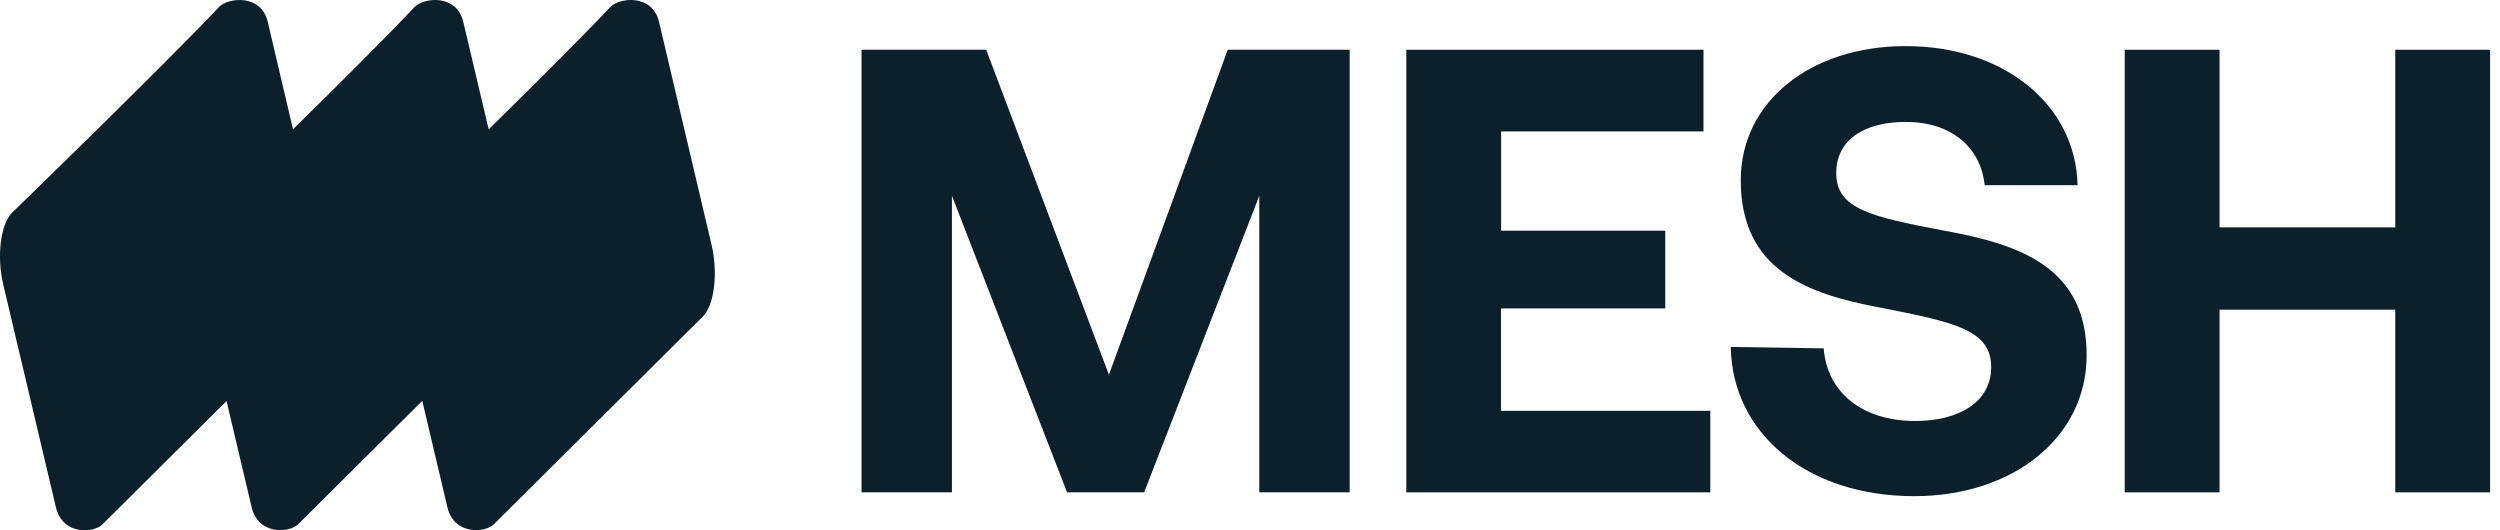 <svg xmlns="http://www.w3.org/2000/svg" width="99" height="21" viewBox="0 0 99 21" fill="none"><path d="M34.117 1.97V19.497H37.697V7.754L42.256 19.497H45.308L49.868 7.754V19.497H53.447V1.97H48.618L43.914 14.838L39.053 1.97H34.117Z" fill="#0B202A"></path><path d="M55.69 1.97V19.497H67.728V16.269H59.438V12.213H65.944V9.136H59.445V5.204H67.458V1.97H55.69Z" fill="#0B202A"></path><path d="M68.539 13.739C68.589 17.142 71.54 19.648 75.798 19.648C79.73 19.648 82.606 17.318 82.631 14.115C82.656 10.586 80 9.682 76.998 9.136C74.097 8.583 72.715 8.282 72.715 6.856C72.715 5.506 73.864 4.828 75.466 4.828C77.293 4.828 78.442 5.851 78.593 7.333H82.273C82.198 4.156 79.372 1.826 75.466 1.826C71.66 1.826 68.934 4.055 68.934 7.132C68.934 10.687 71.54 11.641 74.492 12.188C77.419 12.765 78.851 13.067 78.851 14.542C78.851 15.918 77.576 16.671 75.849 16.671C73.695 16.671 72.344 15.497 72.219 13.795L68.539 13.739Z" fill="#0B202A"></path><path d="M84.139 1.97V19.497H87.894V12.263H94.853V19.497H98.608V1.97H94.853V9.004H87.894V1.97H84.139Z" fill="#0B202A"></path><path fill-rule="evenodd" clip-rule="evenodd" d="M28.177 9.691L26.097 0.863C25.832 -0.255 24.515 -0.094 24.169 0.278C23.101 1.414 21.105 3.399 19.352 5.123L18.345 0.863C18.081 -0.255 16.764 -0.094 16.417 0.278C15.35 1.413 13.356 3.396 11.604 5.119L10.602 0.863C10.337 -0.255 9.02 -0.094 8.673 0.278C6.493 2.59 0.481 8.42 0.481 8.42C0.021 8.876 -0.136 10.148 0.128 11.265L2.214 20.087C2.479 21.205 3.701 21.115 4.054 20.768C4.782 20.046 7.011 17.831 8.971 15.881L9.964 20.081C10.229 21.198 11.451 21.108 11.804 20.761C12.533 20.04 14.761 17.824 16.722 15.874L17.716 20.081C17.981 21.198 19.203 21.108 19.556 20.761C20.949 19.381 27.83 12.536 27.83 12.536C28.29 12.086 28.441 10.809 28.177 9.691Z" fill="#0B202A"></path></svg>